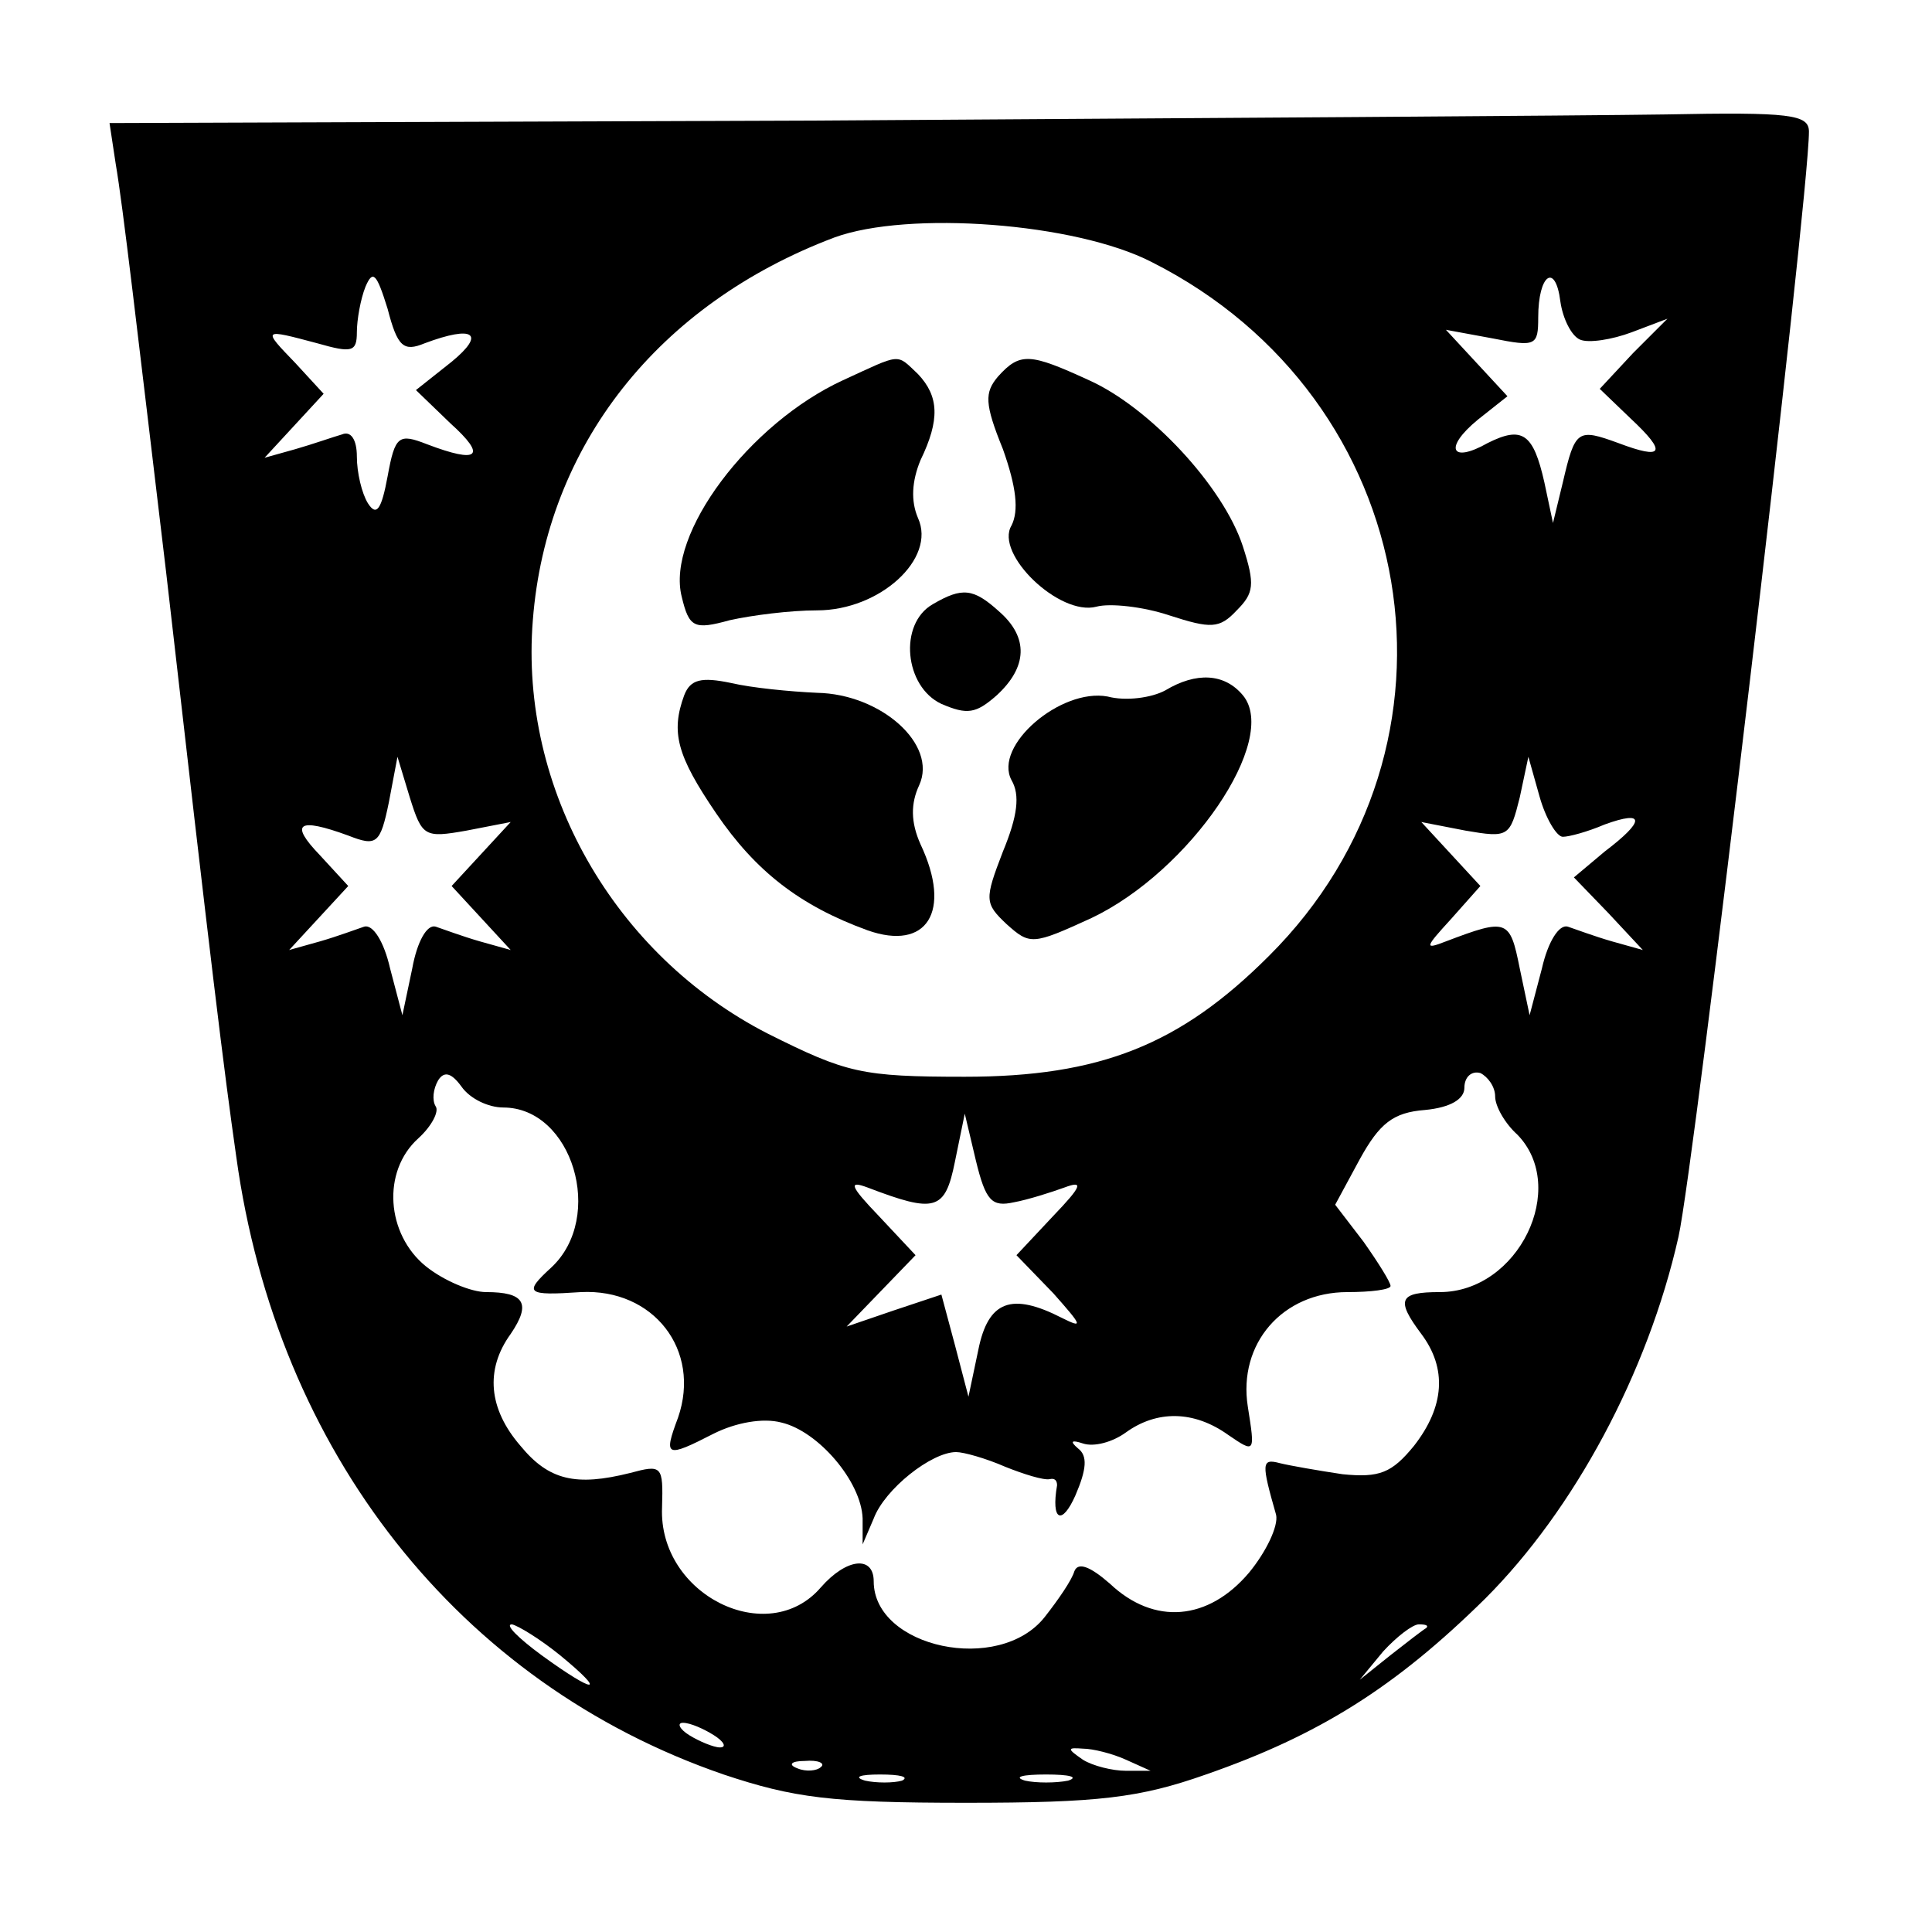 <?xml version="1.0" standalone="no"?>
<!DOCTYPE svg PUBLIC "-//W3C//DTD SVG 20010904//EN"
 "http://www.w3.org/TR/2001/REC-SVG-20010904/DTD/svg10.dtd">
<svg version="1.0" xmlns="http://www.w3.org/2000/svg"
 width="157pt" height="157pt" viewBox="0 0 157 157"
 preserveAspectRatio="xMidYMid meet">
<g transform="translate(0,157) scale(0.1,-0.1)"
fill="#000000" stroke="none">
<path d="M662 1472 l-573 -2 5 -33 c6 -35 17 -131 41 -332 37 -324 47 -405 57
-475 33 -240 181 -428 396 -502 57 -19 87 -23 197 -23 108 0 141 4 195 23 92
32 154 71 227 143 72 72 132 183 157 294 13 58 106 844 106 898 0 14 -15 16
-117 14 -65 -1 -376 -3 -691 -5z m274 -115 c220 -111 267 -393 95 -564 -72
-72 -137 -98 -247 -98 -84 0 -96 3 -160 35 -125 64 -202 199 -191 336 11 142
102 257 245 311 60 22 196 12 258 -20z m-591 -66 c40 15 50 8 22 -15 l-29 -23
28 -27 c30 -27 23 -33 -19 -17 -23 9 -26 7 -32 -26 -5 -27 -9 -33 -16 -22 -5
8 -9 25 -9 38 0 14 -5 21 -12 18 -7 -2 -24 -8 -38 -12 l-25 -7 24 26 24 26
-23 25 c-27 28 -27 28 18 16 28 -8 32 -7 32 9 0 10 3 27 7 37 6 14 9 11 18
-18 8 -31 13 -35 30 -28z m939 3 c7 -3 26 0 42 6 l29 11 -28 -28 -27 -29 25
-24 c30 -28 27 -34 -10 -20 -33 12 -35 11 -45 -32 l-8 -33 -7 33 c-9 40 -18
46 -46 32 -30 -17 -36 -4 -8 19 l24 19 -25 27 -25 27 38 -7 c35 -7 37 -6 37
17 0 35 14 45 18 13 2 -14 9 -28 16 -31z m-905 -399 l36 7 -24 -26 -24 -26 24
-26 24 -26 -25 7 c-14 4 -30 10 -36 12 -7 2 -15 -12 -19 -34 l-8 -38 -10 38
c-5 22 -14 36 -21 34 -6 -2 -22 -8 -36 -12 l-25 -7 24 26 24 26 -23 25 c-25
26 -18 31 23 16 23 -9 26 -7 33 27 l7 37 10 -33 c10 -32 12 -33 46 -27z m891
-5 c5 0 20 4 34 10 33 12 33 3 0 -22 l-25 -21 28 -29 28 -30 -25 7 c-14 4 -30
10 -36 12 -7 2 -16 -12 -21 -34 l-10 -38 -8 38 c-8 40 -10 41 -60 22 -18 -7
-17 -5 4 18 l24 27 -24 26 -24 26 36 -7 c35 -6 36 -5 44 27 l7 33 9 -32 c5
-18 14 -33 19 -33z m-861 -220 c56 0 83 -89 39 -130 -23 -21 -20 -23 24 -20
59 3 98 -47 79 -102 -12 -32 -10 -33 29 -13 18 9 40 13 55 9 30 -7 65 -48 66
-78 l0 -21 9 21 c9 24 47 54 67 54 6 0 24 -5 40 -12 15 -6 31 -11 36 -10 4 1
6 -1 6 -5 -5 -29 4 -33 15 -8 9 21 10 32 2 38 -7 6 -5 7 4 4 9 -3 24 1 35 9
25 18 55 18 83 -2 22 -15 22 -15 16 23 -8 51 28 93 81 93 19 0 35 2 35 5 0 3
-10 19 -22 36 l-23 30 20 37 c16 29 27 38 53 40 21 2 32 9 32 18 0 9 6 14 13
12 6 -3 12 -11 12 -19 0 -8 8 -22 18 -31 42 -43 1 -128 -63 -128 -33 0 -36 -6
-15 -34 21 -28 19 -59 -6 -91 -18 -22 -28 -26 -58 -23 -20 3 -43 7 -51 9 -15
4 -15 0 -3 -42 2 -9 -8 -30 -22 -47 -33 -39 -77 -43 -113 -9 -16 14 -26 18
-29 10 -2 -7 -13 -23 -24 -37 -37 -47 -139 -25 -139 29 0 21 -22 19 -43 -5
-43 -50 -132 -6 -129 65 1 34 0 35 -26 28 -44 -11 -66 -6 -89 22 -26 30 -29
62 -8 91 17 25 11 34 -20 34 -12 0 -34 9 -49 21 -32 26 -36 77 -6 104 11 10
17 22 14 26 -3 5 -2 14 2 21 5 8 11 6 19 -5 7 -10 22 -17 34 -17z m415 -77
c11 2 30 8 41 12 16 6 14 1 -9 -23 l-30 -32 30 -31 c23 -26 25 -29 7 -20 -41
21 -60 14 -68 -26 l-8 -38 -11 42 -11 41 -39 -13 -38 -13 28 29 28 29 -30 32
c-23 24 -25 29 -9 23 55 -21 63 -19 71 21 l8 39 9 -38 c8 -33 13 -38 31 -34z
m-369 -368 c39 -32 29 -32 -15 0 -19 14 -30 25 -24 25 5 -1 23 -12 39 -25z
m704 22 c-2 -1 -15 -11 -29 -22 l-25 -20 19 23 c11 12 24 22 29 22 6 0 8 -1 6
-3z m-579 -87 c8 -5 11 -10 5 -10 -5 0 -17 5 -25 10 -8 5 -10 10 -5 10 6 0 17
-5 25 -10z m335 -20 l20 -9 -20 0 c-11 0 -27 4 -35 9 -13 9 -13 10 0 9 8 0 24
-4 35 -9z m-248 -6 c-3 -3 -12 -4 -19 -1 -8 3 -5 6 6 6 11 1 17 -2 13 -5z m66
-11 c-7 -2 -21 -2 -30 0 -10 3 -4 5 12 5 17 0 24 -2 18 -5z m135 0 c-10 -2
-26 -2 -35 0 -10 3 -2 5 17 5 19 0 27 -2 18 -5z"/>
<path d="M685 1261 c-76 -35 -144 -125 -131 -176 6 -25 10 -27 39 -19 18 4 49
8 71 8 51 0 97 42 82 75 -6 14 -5 30 2 47 16 33 15 52 -2 70 -18 17 -13 17
-61 -5z"/>
<path d="M811 1264 c-11 -13 -11 -22 4 -59 11 -31 13 -50 7 -62 -14 -23 39
-74 69 -66 11 3 38 0 59 -7 34 -11 41 -11 55 4 14 14 15 21 5 52 -16 49 -76
113 -125 135 -48 22 -56 23 -74 3z"/>
<path d="M758 1079 c-28 -16 -23 -67 7 -81 21 -9 28 -8 45 7 25 23 26 47 2 68
-21 19 -30 20 -54 6z"/>
<path d="M556 1005 c-11 -30 -6 -49 26 -96 32 -47 68 -75 123 -95 48 -17 69
15 43 70 -8 18 -8 33 -1 48 15 33 -31 74 -83 75 -22 1 -53 4 -70 8 -24 5 -33
3 -38 -10z"/>
<path d="M947 1009 c-11 -6 -32 -9 -47 -5 -38 7 -93 -40 -78 -68 7 -12 5 -29
-7 -58 -15 -39 -15 -42 3 -59 19 -17 21 -17 69 5 80 38 153 145 123 181 -15
18 -38 19 -63 4z"/>
</g>
</svg>
